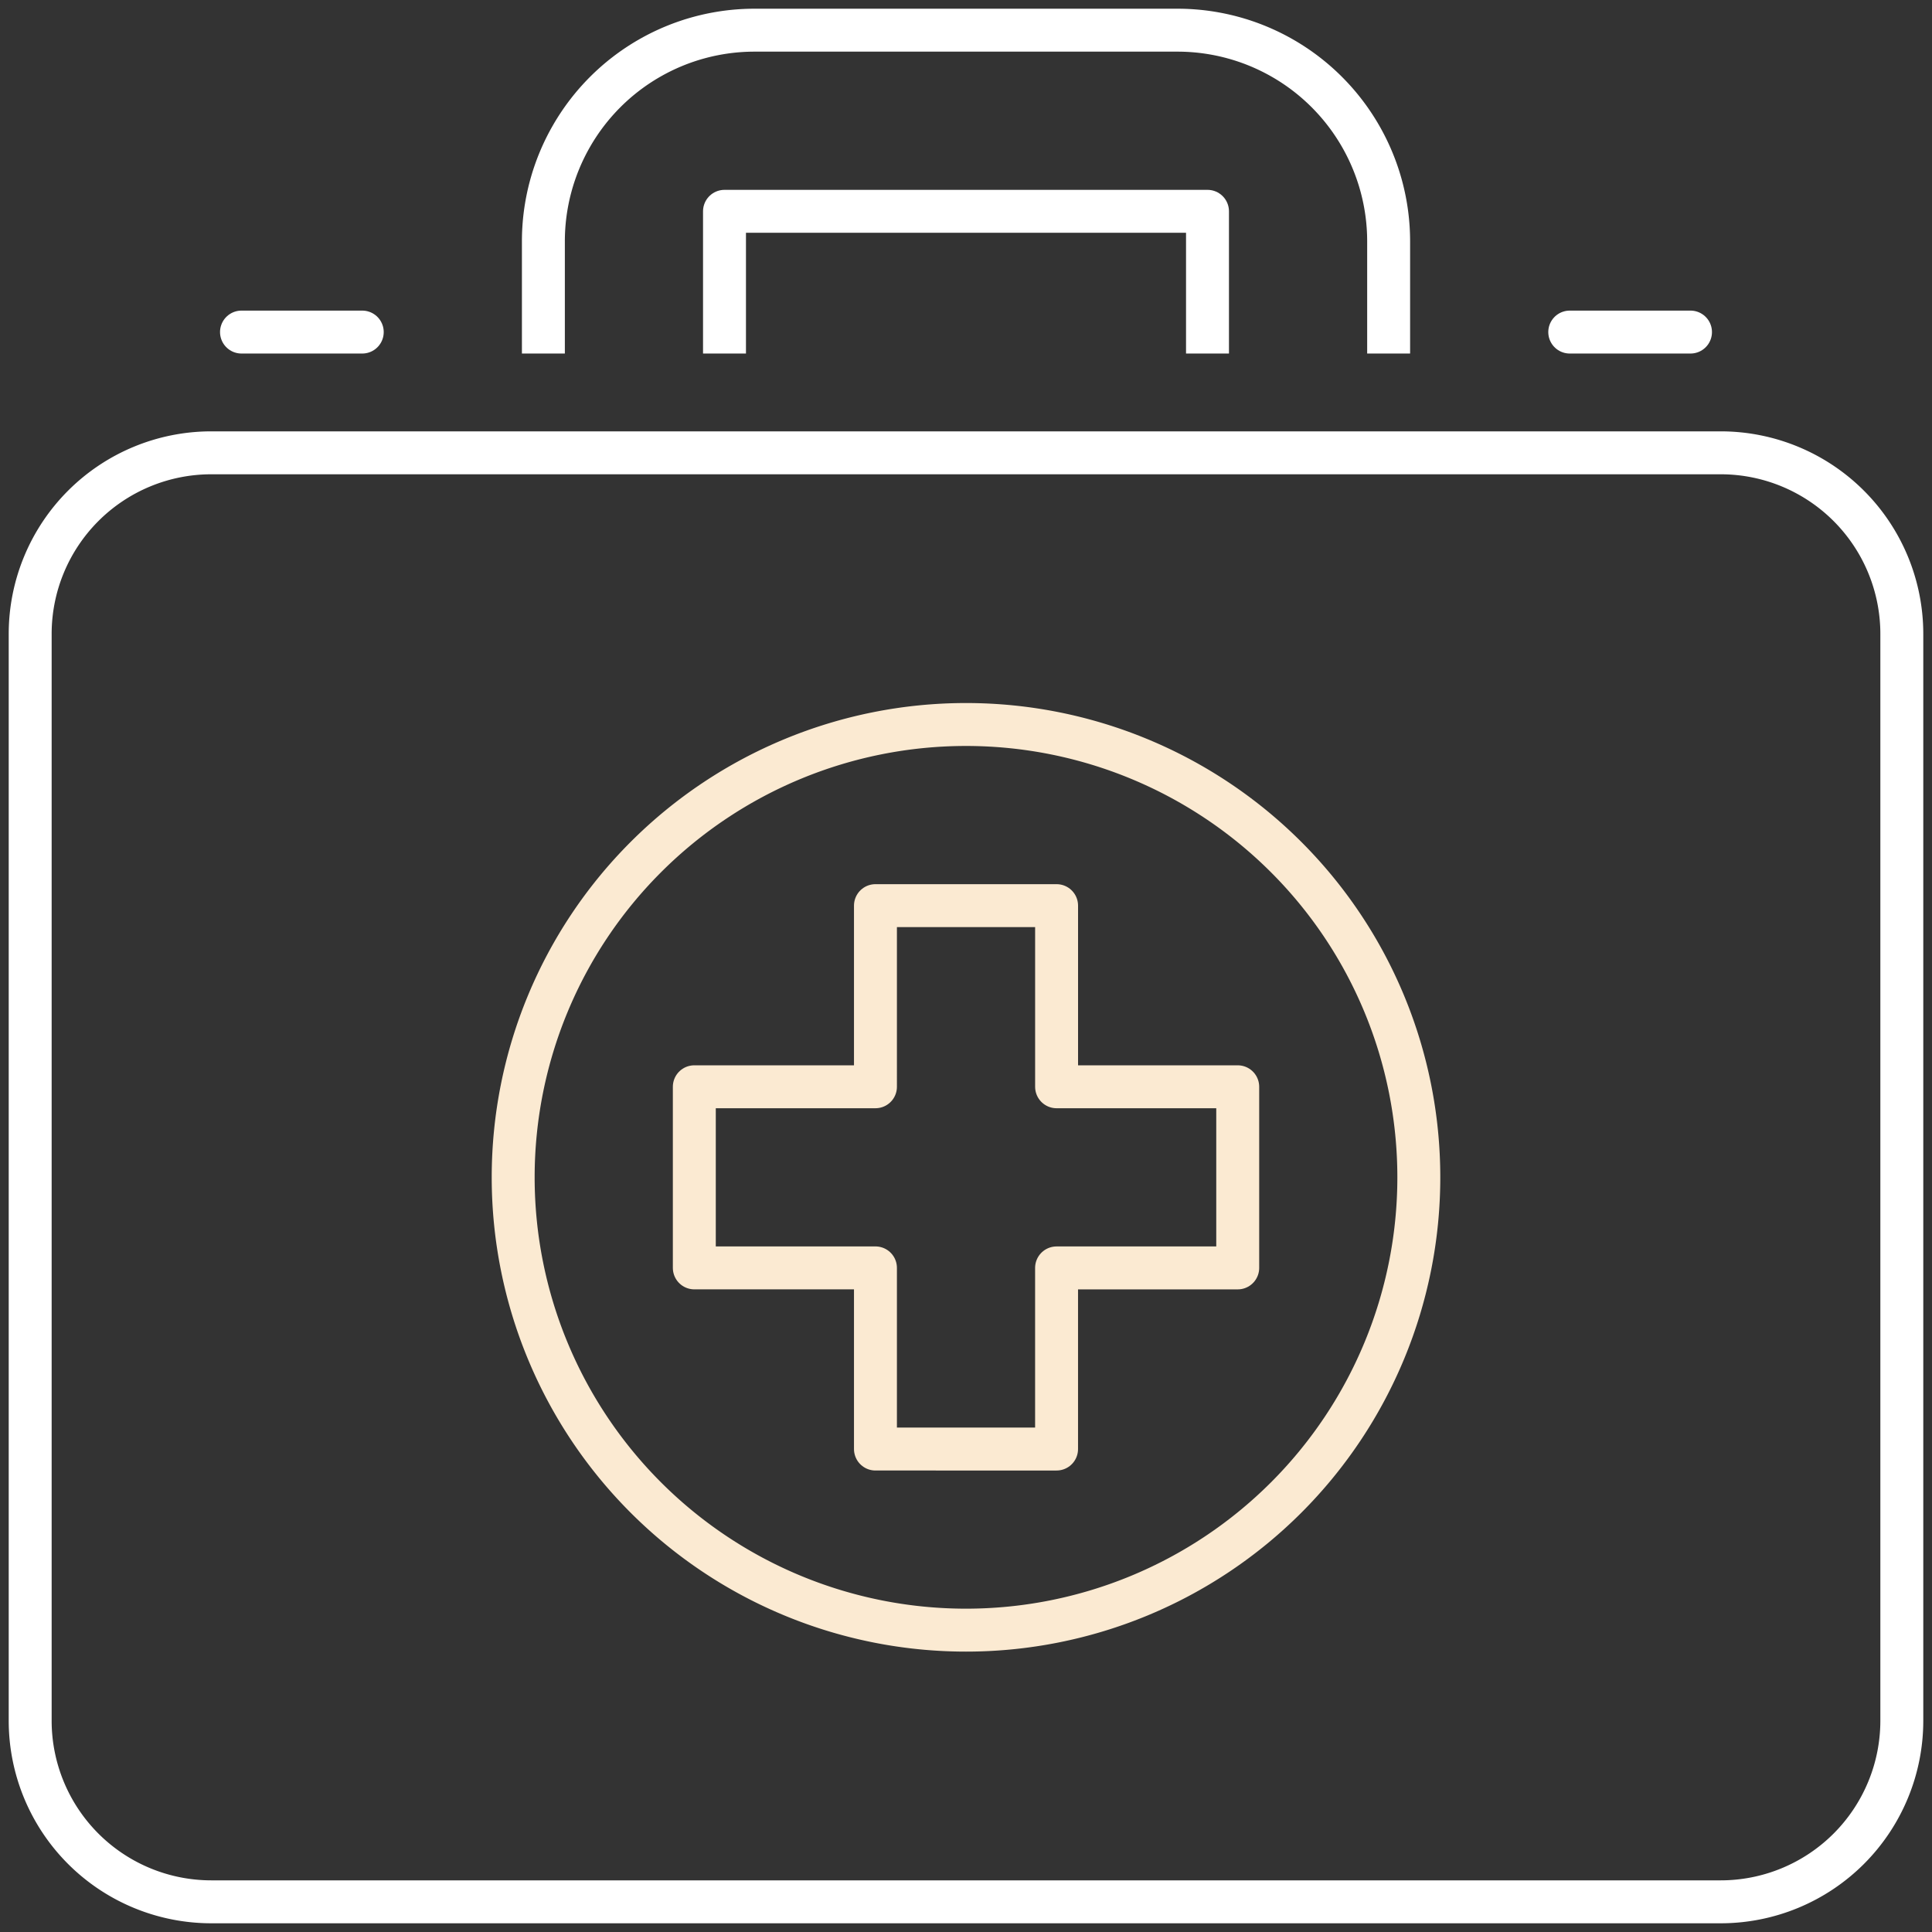 <svg xmlns="http://www.w3.org/2000/svg" xmlns:xlink="http://www.w3.org/1999/xlink" width="90" height="90" viewBox="0 0 90 90">
  <rect x="0" y="0" width="90" height="90" fill="#333333" stroke="none"/>
  <defs>
    <clipPath id="clip-path">
      <rect id="Rectangle_23" data-name="Rectangle 23" width="90" height="90" fill="#fff"/>
    </clipPath>
  </defs>
  <g id="socialproof-image-3" clip-path="url(#clip-path)">
    <path id="Path_46" data-name="Path 46" d="M31.438,30h8.438v8.438h8.438v8.438H39.875v8.438H31.438V46.875H23V38.438h8.438Z" transform="translate(9.344 12.188)" fill="none" stroke="#fbead2" stroke-linecap="round" stroke-linejoin="round" stroke-width="2"/>
    <path id="Path_47" data-name="Path 47" d="M38.094,66.188A21.094,21.094,0,1,0,17,45.094,21.094,21.094,0,0,0,38.094,66.188Z" transform="translate(6.906 9.75)" fill="none" stroke="#fbead2" stroke-linecap="round" stroke-linejoin="round" stroke-width="2"/>
    <path id="Path_48" data-name="Path 48" d="M79.75,15H9.438A8.438,8.438,0,0,0,1,23.438V74.063A8.438,8.438,0,0,0,9.438,82.5H79.75a8.438,8.438,0,0,0,8.438-8.437V23.438A8.438,8.438,0,0,0,79.75,15Z" transform="translate(0.406 6.094)" fill="none" stroke="#fff" stroke-linecap="round" stroke-linejoin="round" stroke-width="2"/>
    <path id="Path_49" data-name="Path 49" d="M18,15.063V10.844A9.837,9.837,0,0,1,27.844,1H47.531a9.837,9.837,0,0,1,9.844,9.844v4.219" transform="translate(7.313 0.406)" fill="none" stroke="#fff" stroke-linecap="square" stroke-linejoin="round" stroke-width="2"/>
    <path id="Path_50" data-name="Path 50" d="M24,12.625V7H46.5v5.625" transform="translate(9.75 2.844)" fill="none" stroke="#fff" stroke-linecap="square" stroke-linejoin="round" stroke-width="2"/>
    <path id="Path_51" data-name="Path 51" d="M52,11h5.625" transform="translate(21.125 4.469)" fill="none" stroke="#fff" stroke-linecap="round" stroke-linejoin="round" stroke-width="2"/>
    <path id="Path_52" data-name="Path 52" d="M8,11h5.625" transform="translate(3.25 4.469)" fill="none" stroke="#fff" stroke-linecap="round" stroke-linejoin="round" stroke-width="2"/>
  </g>
</svg>
